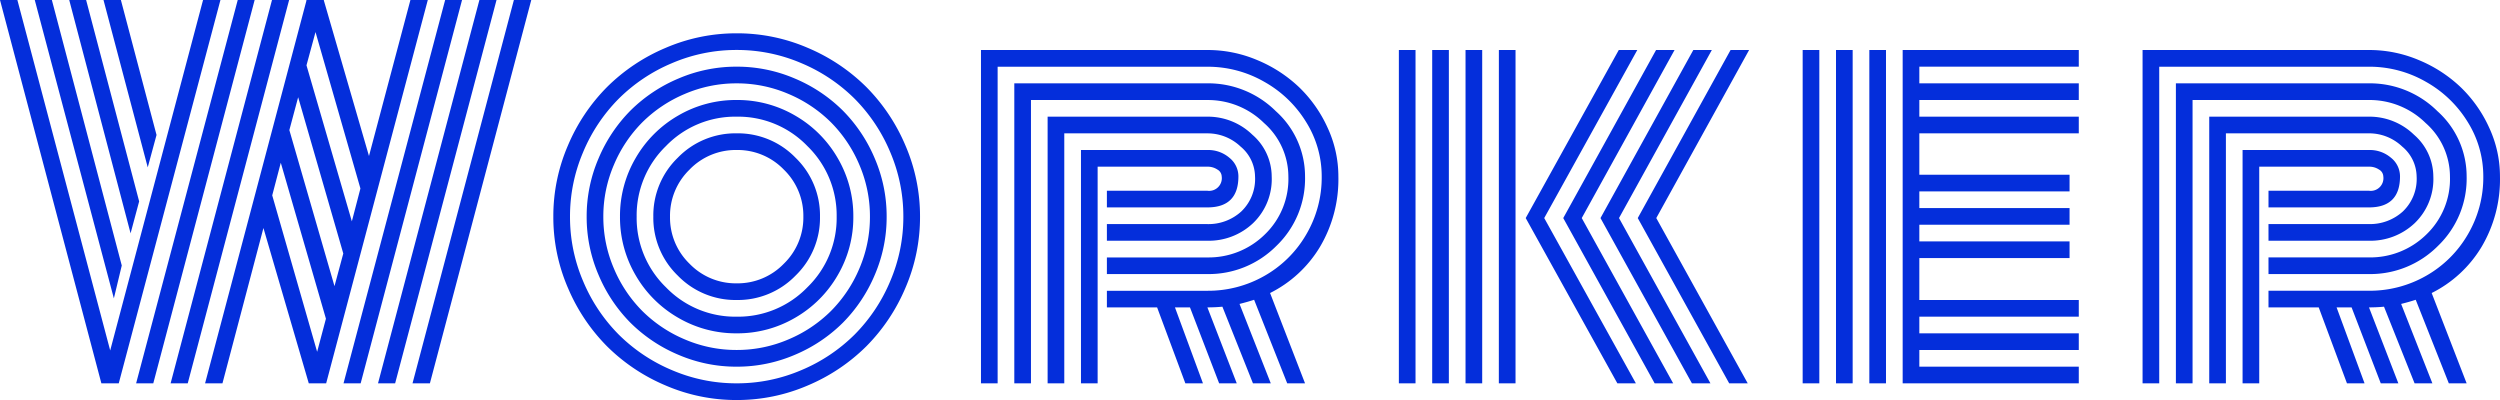 <svg xmlns="http://www.w3.org/2000/svg" width="316.411" height="50.628" viewBox="0 0 316.411 50.628">
  <g id="title-worker" transform="translate(24112.001 -5533)">
    <path id="パス_22468" data-name="パス 22468" d="M16.611-14.912l-1,4.16L5.6-48.516H7.764Zm2.2-8.115-1.084,4.043L9.961-48.516H12.1Zm2.2-8.408-1.113,4.1L14.3-48.516h2.2ZM29.355,0h-2.2L39.99-48.457l-.029-.059h2.227v.059L47.9-28.77l5.244-19.746h2.2L42.48,0h-2.2L34.541-19.658ZM24.961,0H22.793L35.625-48.516h2.168ZM20.6,0H18.428L31.289-48.516h2.139ZM55.61,0h-2.2L66.24-48.516h2.2Zm-4.4,0H49.043L61.875-48.516h2.168ZM46.846,0H44.678L57.539-48.516h2.139Zm-31.7-4.16L26.9-48.516h2.2L16.23,0h-2.2L1.2-48.516H3.4ZM35.654-23.789l5.684,19.8,1.113-4.189L36.738-27.92Zm2.168-8.262L43.535-12.3l1.113-4.131-5.712-19.78Zm2.168-8.2L45.732-20.5l1.084-4.16-5.684-19.8Zm48.483,13.2A8.127,8.127,0,0,0,86-21.094a8.127,8.127,0,0,0,2.476,5.962,8.127,8.127,0,0,0,5.962,2.476,8.127,8.127,0,0,0,5.962-2.476,8.127,8.127,0,0,0,2.476-5.962,8.127,8.127,0,0,0-2.476-5.962,8.127,8.127,0,0,0-5.962-2.476,8.127,8.127,0,0,0-5.964,2.476ZM86.979-13.638a10.161,10.161,0,0,1-3.091-7.456,10.161,10.161,0,0,1,3.091-7.456,10.161,10.161,0,0,1,7.456-3.091,10.161,10.161,0,0,1,7.456,3.091,10.161,10.161,0,0,1,3.091,7.456,10.161,10.161,0,0,1-3.091,7.456,10.161,10.161,0,0,1-7.456,3.091,10.161,10.161,0,0,1-7.456-3.091ZM85.485-30.029a12.209,12.209,0,0,0-3.706,8.936,12.209,12.209,0,0,0,3.706,8.936,12.171,12.171,0,0,0,8.95,3.721,12.171,12.171,0,0,0,8.95-3.721,12.209,12.209,0,0,0,3.706-8.936,12.209,12.209,0,0,0-3.706-8.936,12.171,12.171,0,0,0-8.95-3.721,12.171,12.171,0,0,0-8.95,3.721ZM81.647-13.682a14.478,14.478,0,0,1-1.978-7.412,14.478,14.478,0,0,1,1.978-7.412,14.634,14.634,0,0,1,5.376-5.376,14.478,14.478,0,0,1,7.412-1.978,14.478,14.478,0,0,1,7.412,1.978,14.634,14.634,0,0,1,5.376,5.376,14.478,14.478,0,0,1,1.978,7.412,14.478,14.478,0,0,1-1.978,7.412,14.634,14.634,0,0,1-5.376,5.376,14.478,14.478,0,0,1-7.412,1.978,14.478,14.478,0,0,1-7.412-1.978,14.634,14.634,0,0,1-5.376-5.376Zm-2.754-13.96a16.5,16.5,0,0,0-1.333,6.548,16.5,16.5,0,0,0,1.333,6.548,16.95,16.95,0,0,0,3.6,5.391,16.95,16.95,0,0,0,5.391,3.6,16.5,16.5,0,0,0,6.548,1.333,16.5,16.5,0,0,0,6.548-1.333,16.95,16.95,0,0,0,5.391-3.6,16.95,16.95,0,0,0,3.6-5.391,16.5,16.5,0,0,0,1.333-6.548,16.5,16.5,0,0,0-1.333-6.548,16.95,16.95,0,0,0-3.6-5.391,16.95,16.95,0,0,0-5.391-3.6,16.5,16.5,0,0,0-6.548-1.333,16.5,16.5,0,0,0-6.548,1.333,16.95,16.95,0,0,0-5.391,3.6,16.95,16.95,0,0,0-3.6,5.391ZM76.96-13.711a18.527,18.527,0,0,1-1.509-7.383,18.527,18.527,0,0,1,1.509-7.383A19.108,19.108,0,0,1,81-34.526a19.108,19.108,0,0,1,6.05-4.043,18.527,18.527,0,0,1,7.383-1.509,18.527,18.527,0,0,1,7.383,1.509,19.108,19.108,0,0,1,6.05,4.043,19.108,19.108,0,0,1,4.043,6.05,18.527,18.527,0,0,1,1.509,7.383,18.527,18.527,0,0,1-1.509,7.383,19.108,19.108,0,0,1-4.043,6.05,19.108,19.108,0,0,1-6.05,4.043,18.527,18.527,0,0,1-7.383,1.509A18.527,18.527,0,0,1,87.05-3.617,19.108,19.108,0,0,1,81-7.661a19.108,19.108,0,0,1-4.04-6.05ZM75.012-29.282a20.642,20.642,0,0,0-1.67,8.188,20.642,20.642,0,0,0,1.67,8.188,21.167,21.167,0,0,0,4.5,6.738,21.167,21.167,0,0,0,6.738,4.5A20.642,20.642,0,0,0,94.436,0a20.642,20.642,0,0,0,8.188-1.67,21.167,21.167,0,0,0,6.738-4.5,21.167,21.167,0,0,0,4.5-6.738,20.642,20.642,0,0,0,1.67-8.188,20.642,20.642,0,0,0-1.67-8.188,21.167,21.167,0,0,0-4.5-6.738,21.167,21.167,0,0,0-6.738-4.5,20.642,20.642,0,0,0-8.188-1.67,20.642,20.642,0,0,0-8.188,1.67,21.167,21.167,0,0,0-6.738,4.5,21.167,21.167,0,0,0-4.5,6.74Zm-1.934,17.2a22.568,22.568,0,0,1-1.846-9.009A22.568,22.568,0,0,1,73.078-30.1a23.418,23.418,0,0,1,4.951-7.4,23.418,23.418,0,0,1,7.4-4.951A22.568,22.568,0,0,1,94.436-44.3a22.568,22.568,0,0,1,9.009,1.846,23.418,23.418,0,0,1,7.4,4.951,23.419,23.419,0,0,1,4.951,7.4,22.568,22.568,0,0,1,1.846,9.009,22.568,22.568,0,0,1-1.846,9.009,23.418,23.418,0,0,1-4.951,7.4,23.418,23.418,0,0,1-7.4,4.951,22.568,22.568,0,0,1-9.009,1.846A22.568,22.568,0,0,1,85.427.264a23.418,23.418,0,0,1-7.4-4.951,23.418,23.418,0,0,1-4.949-7.4Zm68.215-8.071h12.715a6.166,6.166,0,0,0,4.277-1.582,5.683,5.683,0,0,0,1.758-4.453,5.014,5.014,0,0,0-1.831-3.779,6.058,6.058,0,0,0-4.2-1.67H135.9V0h-2.109V-33.75h20.215a8.087,8.087,0,0,1,5.7,2.285,7.026,7.026,0,0,1,2.446,5.273,7.721,7.721,0,0,1-2.373,5.933,8.156,8.156,0,0,1-5.771,2.212H141.293Zm0,4.219h12.715a10.128,10.128,0,0,0,7.236-2.871,9.738,9.738,0,0,0,3.018-7.383,9.044,9.044,0,0,0-3.076-6.753,10.107,10.107,0,0,0-7.178-2.915H131.684V0h-2.109V-37.969h24.434a12.14,12.14,0,0,1,8.672,3.53,11.068,11.068,0,0,1,3.691,8.247,11.8,11.8,0,0,1-3.647,8.818,12.068,12.068,0,0,1-8.716,3.545H141.293Zm0,4.219h12.715a14.377,14.377,0,0,0,7.207-1.875,14.183,14.183,0,0,0,5.288-5.215,14.221,14.221,0,0,0,1.978-7.383,12.937,12.937,0,0,0-1.963-6.87A14.524,14.524,0,0,0,161.2-38.17a14.334,14.334,0,0,0-7.192-1.9H127.465V0h-2.109V-42.187h28.652a16.1,16.1,0,0,1,6.372,1.3,17.227,17.227,0,0,1,5.288,3.457,16.6,16.6,0,0,1,3.574,5.112,14.618,14.618,0,0,1,1.348,6.123,16.781,16.781,0,0,1-2.344,8.95,15.375,15.375,0,0,1-6.3,5.815L166.371,0h-2.256l-4.189-10.576q-.791.264-1.846.527L162.035,0h-2.256l-3.867-9.7q-.908.088-1.9.088L157.729,0H155.5l-3.691-9.609h-1.9L153.451,0h-2.227L147.65-9.609h-6.357ZM140.121,0h-2.109V-29.531h16a4.125,4.125,0,0,1,2.783.981,3.008,3.008,0,0,1,1.143,2.358q0,3.926-3.926,3.926H141.293v-2.109h12.715a1.605,1.605,0,0,0,1.362-.454,1.6,1.6,0,0,0,.454-1.362,1.043,1.043,0,0,0-.542-.864,2.222,2.222,0,0,0-1.274-.366H140.121Zm82.453-42.187H220.23l-11.748,21.27L220.055,0H222.4L210.826-20.918Zm-4.717,0h-2.344l-11.748,21.27L215.338,0h2.344L206.109-20.918Zm-4.717,0H210.8l-11.748,21.27L210.621,0h2.344L201.393-20.918Zm-4.717,0H206.08L194.3-20.918,205.9,0h2.344l-11.6-20.918Zm-17.52,0h2.109V0H190.9Zm-4.219,0h2.109V0h-2.109Zm-4.219,0h2.109V0h-2.109Zm-4.219,0h2.109V0h-2.109ZM239.9,0h-2.109V-42.187H239.9Zm-4.219,0h-2.109V-42.187h2.109Zm-4.219,0h-2.109V-42.187h2.109Zm12.656-10.547H264.3v2.109H244.119v2.109H264.3V-4.22H244.119v2.109H264.3V0H242.01V-42.187H264.3v2.109H244.119v2.109H264.3v2.109H244.119v2.109H264.3v2.109H244.119V-26.4h19.014v2.109H244.119v2.109h19.014v2.109H244.119v2.109h19.014v2.109H244.119Zm44.191-9.609h12.715a6.166,6.166,0,0,0,4.277-1.582,5.683,5.683,0,0,0,1.758-4.453,5.014,5.014,0,0,0-1.831-3.779,6.058,6.058,0,0,0-4.2-1.67H282.92V0h-2.109V-33.75h20.215a8.087,8.087,0,0,1,5.7,2.285,7.026,7.026,0,0,1,2.446,5.273,7.721,7.721,0,0,1-2.373,5.933,8.156,8.156,0,0,1-5.771,2.212H288.311Zm0,4.219h12.715a10.128,10.128,0,0,0,7.236-2.871,9.738,9.738,0,0,0,3.018-7.383,9.044,9.044,0,0,0-3.076-6.753,10.107,10.107,0,0,0-7.178-2.915H278.7V0h-2.109V-37.969h24.434a12.14,12.14,0,0,1,8.672,3.53,11.068,11.068,0,0,1,3.691,8.247,11.8,11.8,0,0,1-3.647,8.818,12.068,12.068,0,0,1-8.716,3.545H288.311Zm0,4.219h12.715a14.377,14.377,0,0,0,7.207-1.875,14.183,14.183,0,0,0,5.288-5.215,14.221,14.221,0,0,0,1.978-7.383,12.937,12.937,0,0,0-1.963-6.87,14.524,14.524,0,0,0-5.317-5.112,14.334,14.334,0,0,0-7.192-1.9H274.482V0h-2.109V-42.187h28.652a16.1,16.1,0,0,1,6.372,1.3,17.227,17.227,0,0,1,5.288,3.457,16.605,16.605,0,0,1,3.574,5.112,14.619,14.619,0,0,1,1.348,6.123,16.781,16.781,0,0,1-2.344,8.95,15.375,15.375,0,0,1-6.3,5.815L313.389,0h-2.256l-4.189-10.576q-.791.264-1.846.527L309.053,0H306.8l-3.87-9.7q-.908.088-1.9.088L304.746,0H302.52l-3.691-9.609h-1.9L300.469,0h-2.227l-3.574-9.609h-6.357ZM287.139,0H285.03V-29.531h16a4.125,4.125,0,0,1,2.783.981,3.008,3.008,0,0,1,1.143,2.358q0,3.926-3.926,3.926H288.311v-2.109h12.715a1.6,1.6,0,0,0,1.362-.454,1.605,1.605,0,0,0,.454-1.362,1.043,1.043,0,0,0-.542-.864,2.222,2.222,0,0,0-1.274-.366H287.139Z" transform="translate(-24113.201 5581.516)" fill="#042edb"/>
  </g>
</svg>
